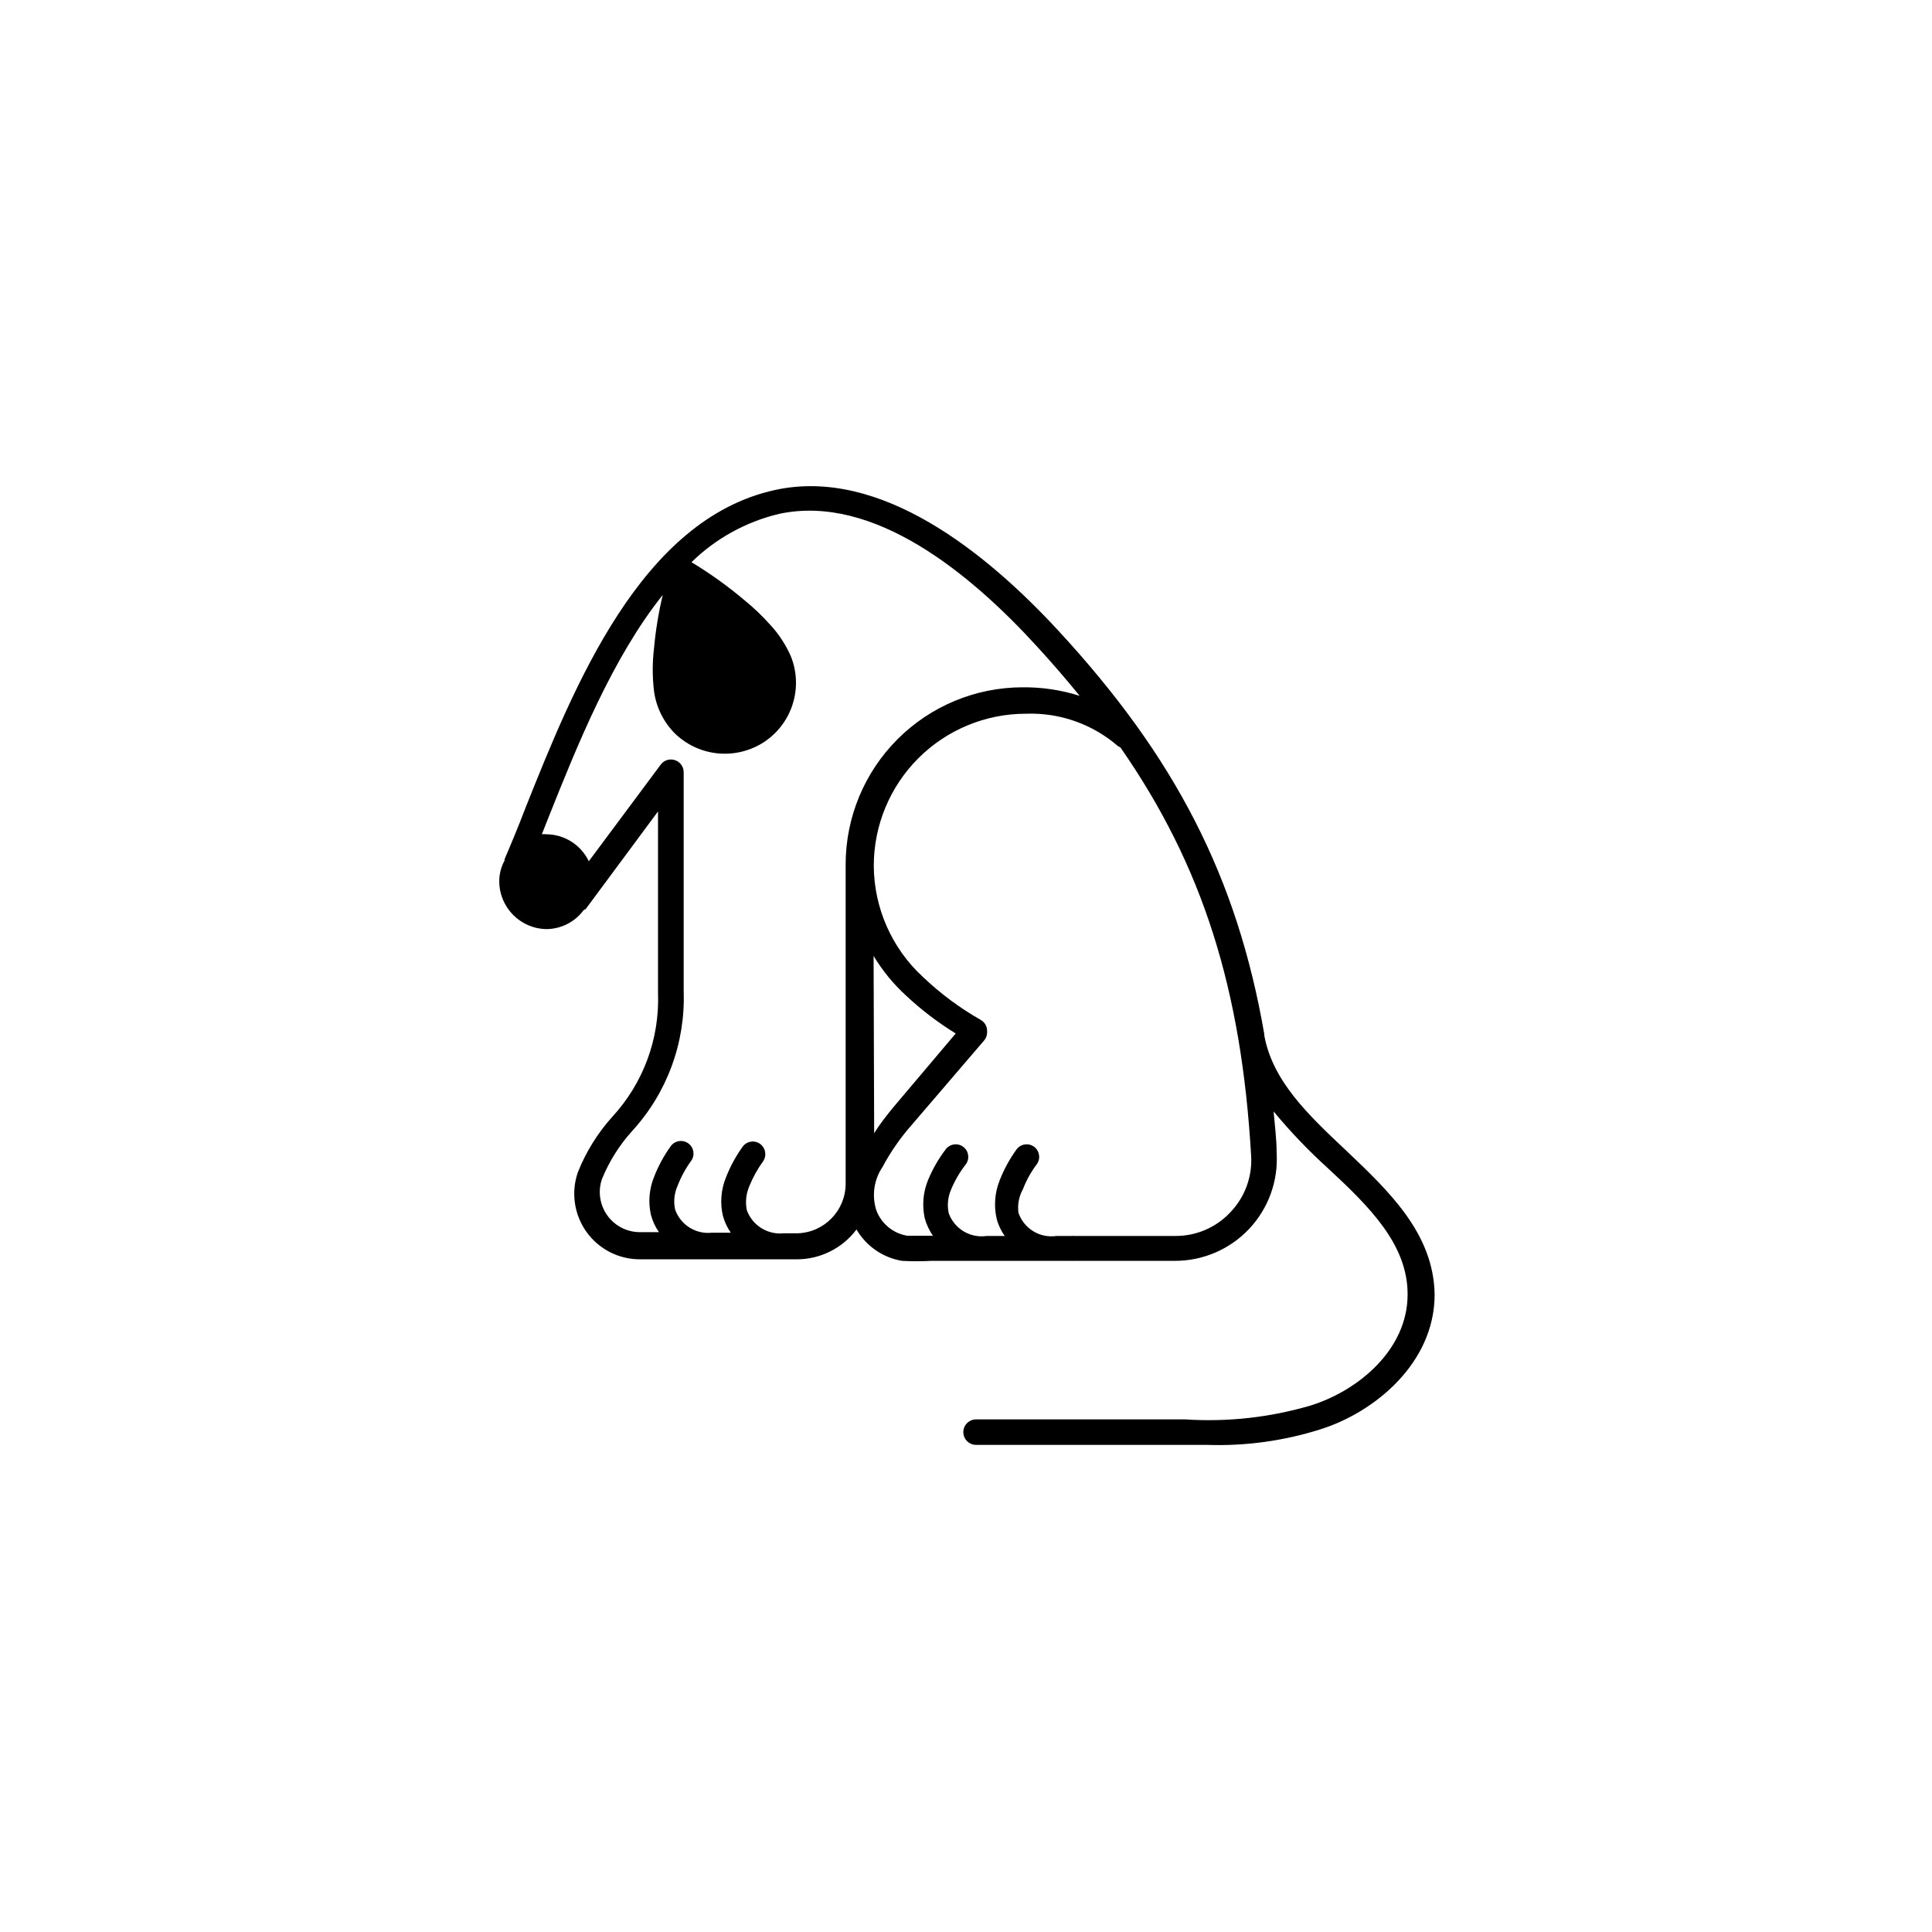 <?xml version="1.0" encoding="UTF-8"?>
<!-- Uploaded to: ICON Repo, www.svgrepo.com, Generator: ICON Repo Mixer Tools -->
<svg fill="#000000" width="800px" height="800px" version="1.1" viewBox="144 144 512 512" xmlns="http://www.w3.org/2000/svg">
 <path d="m500.76 448.92c-10.078-9.473-19.496-18.391-21.715-30.531v-0.352c-7.207-41.613-23.629-73.457-54.715-107.06-18.641-20.152-46.805-43.277-74.918-37.129-35.566 7.754-53.25 51.941-66.148 84.234-1.914 5.039-3.777 9.473-5.543 13.602v0.352c-0.941 1.715-1.426 3.641-1.41 5.594 0.055 6.914 5.633 12.512 12.547 12.594 3.883-0.047 7.519-1.91 9.824-5.035 0.191-0.09 0.375-0.191 0.555-0.305l19.145-25.844v48.113c0.457 12.148-3.93 23.984-12.195 32.898-3.863 4.316-6.934 9.277-9.066 14.66-1.82 5.309-0.969 11.168 2.289 15.738 3.258 4.566 8.523 7.281 14.133 7.285h41.668c6.207-0.012 12.047-2.941 15.77-7.906 2.582 4.414 6.992 7.461 12.039 8.312 2.602 0.141 5.207 0.141 7.809 0h36.98c0.234 0.027 0.473 0.027 0.707 0h26.902c7.438 0 14.543-3.074 19.637-8.492 5.098-5.418 7.727-12.703 7.266-20.125 0-3.727-0.504-7.406-0.805-10.984 4.449 5.379 9.281 10.43 14.457 15.113 10.883 10.078 21.109 20.152 21.059 33.402 0 14.711-13.199 25.492-25.543 29.371l0.004 0.004c-10.828 3.203-22.137 4.465-33.406 3.727h-55.418c-1.863 0-3.375 1.512-3.375 3.375 0 1.867 1.512 3.375 3.375 3.375h61.062c10.238 0.363 20.461-1.035 30.23-4.129 14.41-4.535 30.23-17.633 30.23-35.719-0.254-16.176-12.094-27.359-23.43-38.141zm-145.4 21.918h-3.68 0.004c-4.285 0.438-8.316-2.098-9.773-6.148-0.426-2.117-0.195-4.312 0.652-6.297 0.949-2.359 2.184-4.594 3.68-6.652 1.02-1.52 0.641-3.578-0.855-4.633-0.73-0.504-1.625-0.695-2.496-0.535-0.871 0.16-1.641 0.66-2.141 1.391-1.793 2.512-3.266 5.234-4.383 8.113-1.293 3.195-1.578 6.711-0.805 10.074 0.434 1.625 1.148 3.16 2.113 4.535h-5.039 0.004c-4.277 0.453-8.301-2.094-9.727-6.148-0.461-2.113-0.234-4.32 0.656-6.297 0.91-2.367 2.129-4.602 3.629-6.648 1.043-1.52 0.66-3.594-0.859-4.637-1.516-1.043-3.59-0.66-4.633 0.855-1.797 2.512-3.269 5.234-4.383 8.113-1.297 3.195-1.578 6.715-0.809 10.074 0.434 1.625 1.152 3.16 2.117 4.535h-5.039c-3.43 0.004-6.652-1.648-8.652-4.438s-2.527-6.371-1.422-9.617c1.898-4.66 4.594-8.957 7.961-12.695 9.262-10.082 14.184-23.402 13.703-37.082v-58.039c0.008-1.461-0.93-2.762-2.316-3.223-1.391-0.457-2.914 0.027-3.781 1.207l-19.043 25.594c-2.098-4.379-6.527-7.164-11.387-7.152-0.352-0.051-0.707-0.051-1.059 0l1.812-4.586c7.559-18.941 16.828-42.066 30.23-58.844-1.105 4.641-1.879 9.355-2.316 14.105-0.453 3.781-0.453 7.606 0 11.387 0.562 4.203 2.469 8.109 5.441 11.133 3.074 3.031 7.094 4.918 11.387 5.359 4.297 0.438 8.613-0.598 12.242-2.941 3.629-2.356 6.332-5.894 7.652-10.02 1.324-4.121 1.184-8.57-0.398-12.602-1.332-3.113-3.191-5.977-5.492-8.465-2.106-2.359-4.398-4.551-6.852-6.547-4.41-3.727-9.109-7.098-14.055-10.078 6.422-6.281 14.434-10.703 23.172-12.797 25.191-5.441 51.035 16.07 68.52 35.266 3.981 4.332 7.656 8.613 11.184 12.949-4.887-1.551-9.988-2.316-15.113-2.266-12.434 0.012-24.359 4.957-33.152 13.754-8.793 8.793-13.738 20.715-13.754 33.148v84.641c0.004 7.109-5.641 12.934-12.746 13.152zm20.152-73.504v-0.004c2.34 3.887 5.223 7.414 8.566 10.48 4.051 3.793 8.473 7.168 13.199 10.074l-16.574 19.598c-1.762 2.168-3.578 4.434-5.039 6.852zm94.617 67.859c-3.789 4.094-9.133 6.398-14.711 6.348h-26.703c-0.234-0.027-0.469-0.027-0.703 0h-4.031c-4.402 0.652-8.641-1.934-10.078-6.144-0.293-2.176 0.133-4.387 1.211-6.301 0.906-2.359 2.144-4.582 3.676-6.598 1.059-1.504 0.699-3.578-0.805-4.637-1.504-1.055-3.578-0.695-4.637 0.809-1.816 2.519-3.309 5.262-4.434 8.16-1.277 3.199-1.559 6.715-0.805 10.078 0.418 1.668 1.156 3.242 2.168 4.633h-4.789c-4.367 0.645-8.586-1.887-10.074-6.047-0.441-2.113-0.215-4.316 0.656-6.297 0.996-2.402 2.32-4.656 3.93-6.699 1.055-1.504 0.695-3.578-0.809-4.637-1.5-1.055-3.578-0.695-4.633 0.809-1.891 2.492-3.449 5.219-4.637 8.109-1.297 3.195-1.594 6.707-0.855 10.078 0.461 1.652 1.195 3.219 2.164 4.633h-6.75c-3.781-0.605-6.941-3.203-8.262-6.801-1.219-3.867-0.605-8.078 1.664-11.438 2.184-4.074 4.836-7.879 7.91-11.336l19.043-22.219v0.004c0.473-0.566 0.742-1.277 0.754-2.016 0.027-0.184 0.027-0.371 0-0.555-0.016-1.129-0.605-2.172-1.562-2.773-5.566-3.152-10.727-6.977-15.363-11.383-8.293-7.586-13.039-18.289-13.102-29.523 0-10.691 4.246-20.941 11.805-28.5 7.559-7.559 17.812-11.805 28.5-11.805 8.945-0.336 17.68 2.746 24.438 8.613l0.605 0.301c21.863 31.441 32.09 64.035 34.66 108.32 0.312 5.477-1.66 10.84-5.441 14.812z"/>
</svg>